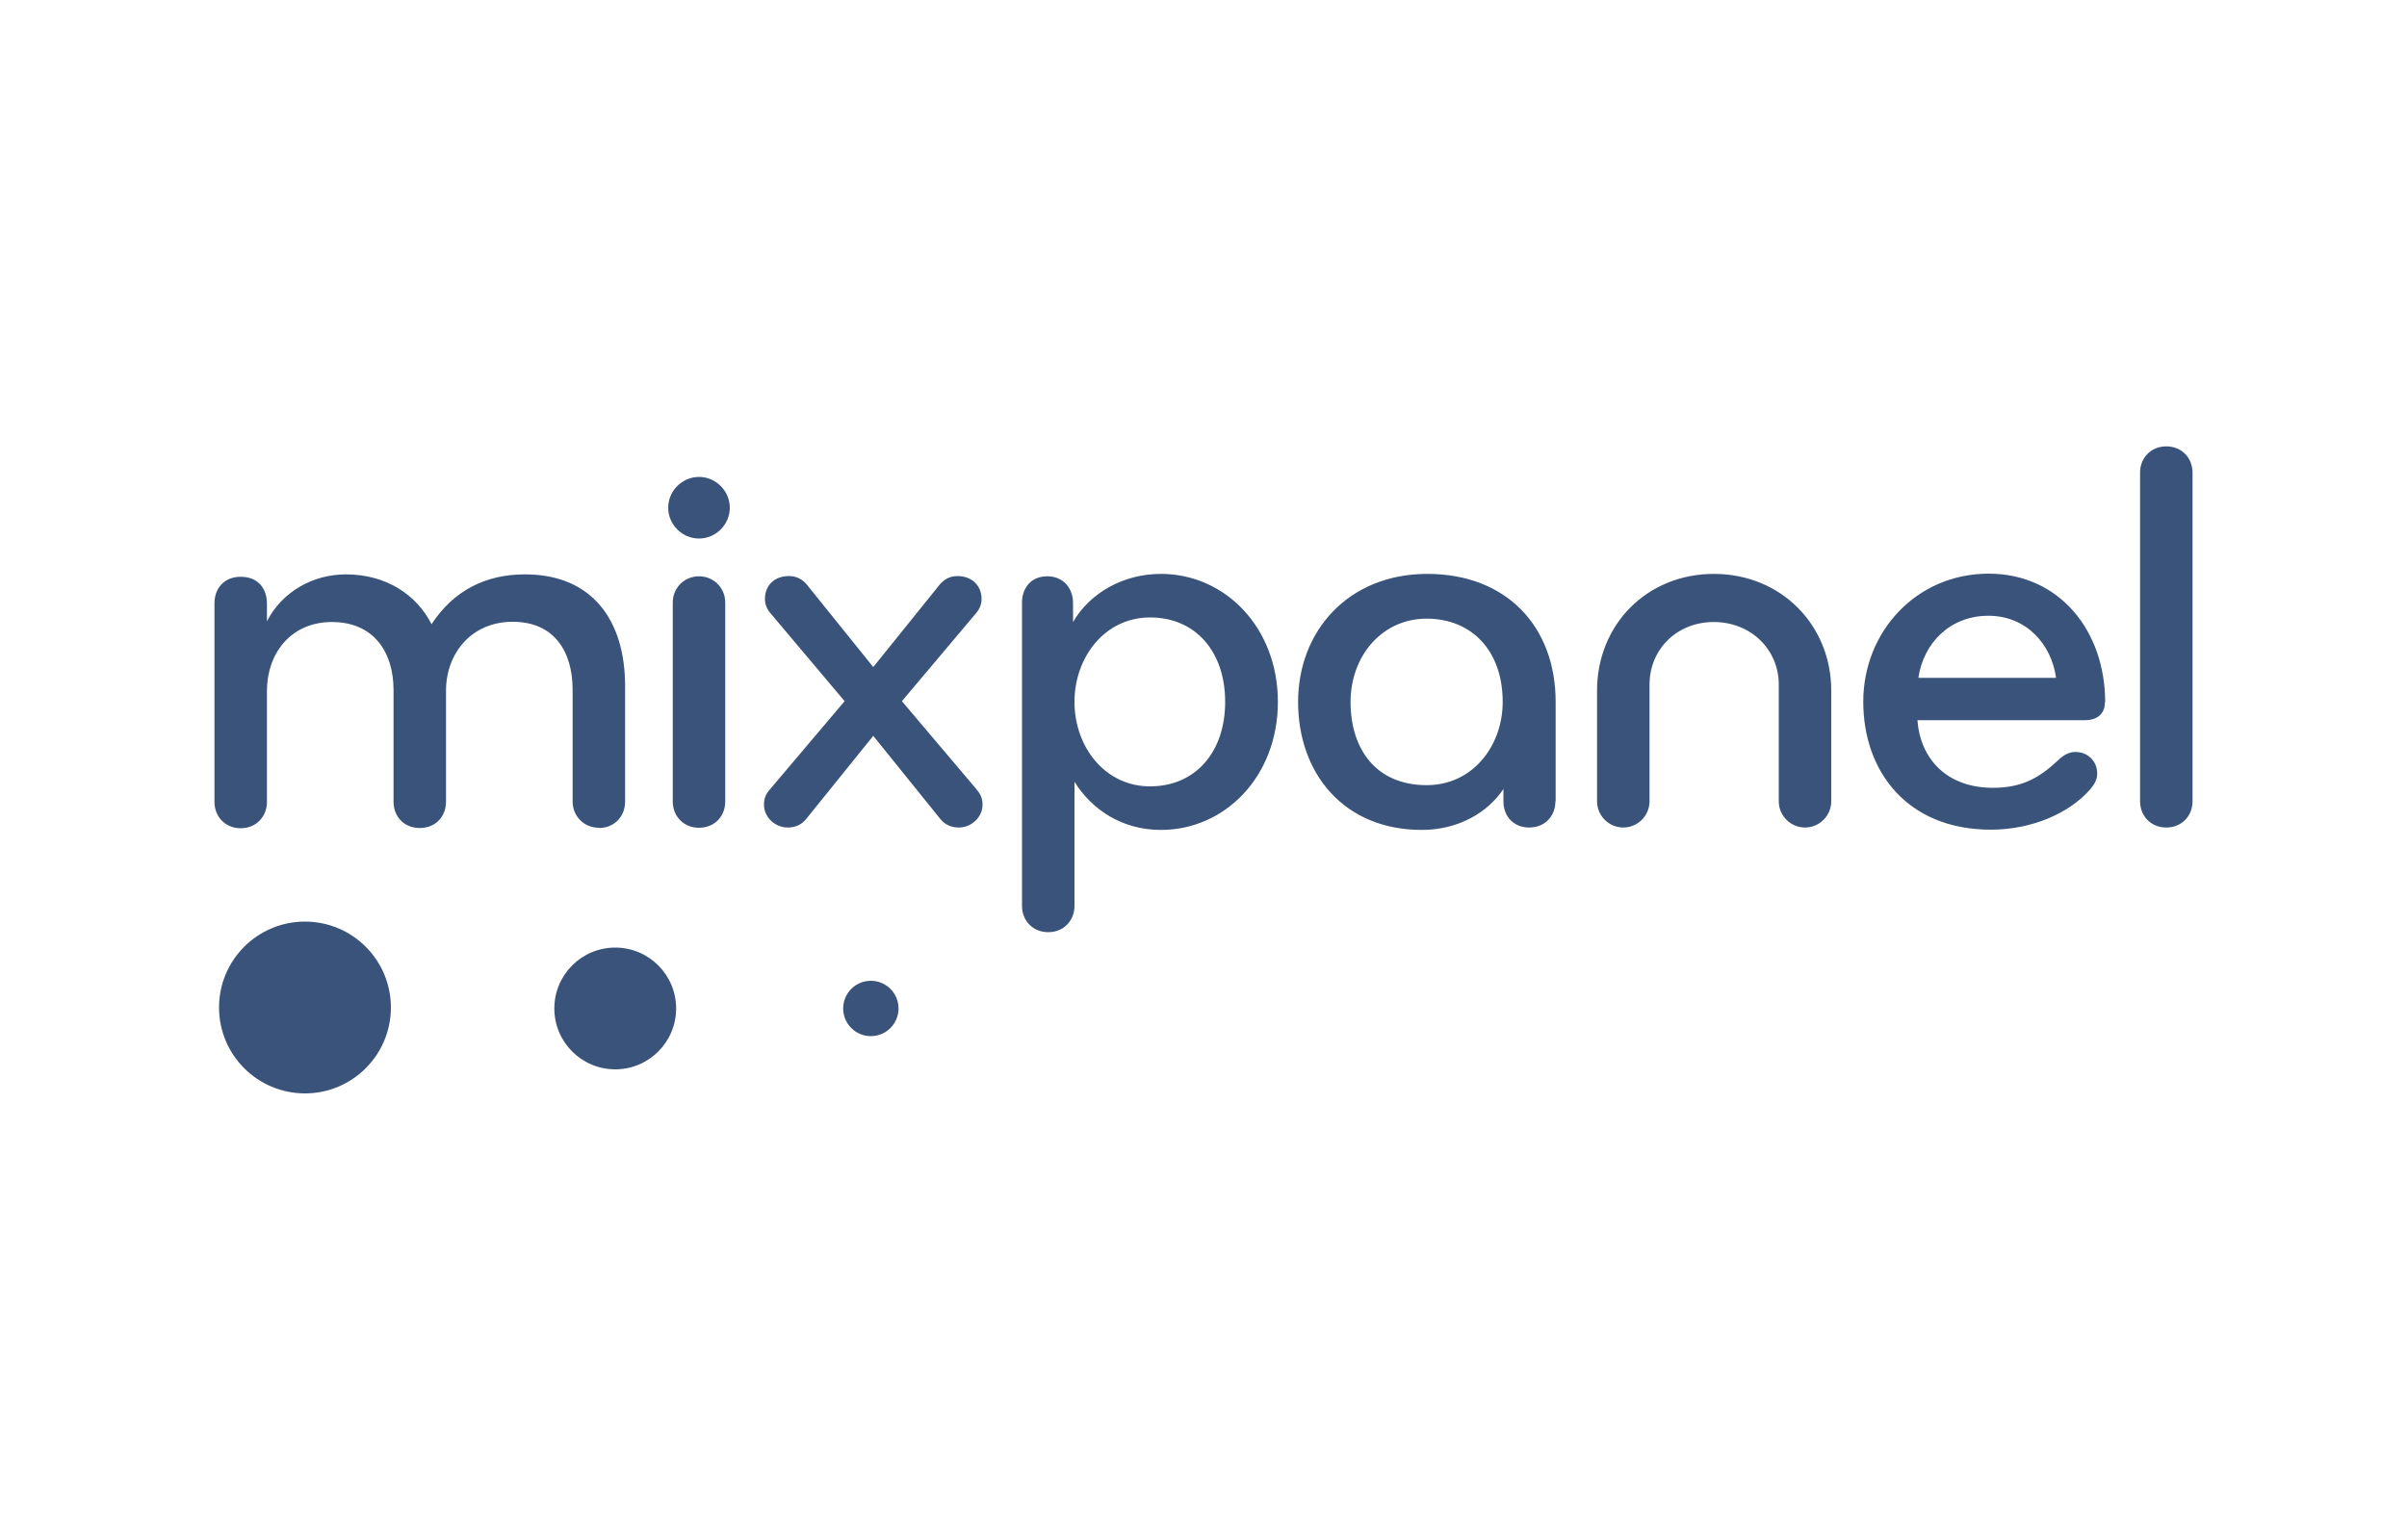 <?xml version="1.0" encoding="UTF-8"?>
<svg id="Layer_1" data-name="Layer 1" xmlns="http://www.w3.org/2000/svg" viewBox="0 0 100 64">
  <defs>
    <style>
      .cls-1 {
        fill: #3a537a;
      }
    </style>
  </defs>
  <g>
    <ellipse class="cls-1" cx="12.67" cy="41.87" rx="3.57" ry="3.57"/>
    <circle class="cls-1" cx="25.56" cy="41.91" r="2.53"/>
    <circle class="cls-1" cx="36.18" cy="41.91" r="1.15"/>
  </g>
  <path class="cls-1" d="m24.88,34.4c-.63,0-1.09-.49-1.09-1.09v-4.64c0-1.6-.77-2.83-2.49-2.83s-2.77,1.32-2.77,2.86v4.62c0,.6-.42,1.09-1.09,1.09s-1.09-.49-1.09-1.09v-4.64c0-1.6-.84-2.83-2.56-2.83s-2.7,1.32-2.7,2.86v4.62c0,.6-.44,1.09-1.09,1.09s-1.09-.49-1.09-1.09v-8.25c0-.65.42-1.11,1.09-1.11.74,0,1.09.51,1.09,1.11v.74c.63-1.23,1.91-1.95,3.28-1.95,1.67,0,2.93.84,3.56,2.07.91-1.39,2.23-2.07,3.88-2.07,2.81,0,4.16,1.93,4.16,4.64v4.81c0,.6-.44,1.09-1.09,1.09h0Zm4.16-14.58c.7,0,1.28.58,1.28,1.28s-.58,1.28-1.28,1.28-1.28-.58-1.28-1.28.58-1.28,1.28-1.28Zm0,14.58c-.65,0-1.09-.49-1.09-1.09v-8.27c0-.6.47-1.09,1.09-1.09s1.09.49,1.09,1.09v8.27c0,.61-.44,1.09-1.09,1.09Zm7.25-6.69l2.77-3.44c.19-.21.42-.33.72-.33.6,0,1,.4,1,.95,0,.21-.07.42-.26.63l-3.05,3.62,3.09,3.65c.16.19.26.37.26.65,0,.53-.47.95-.98.95-.33,0-.58-.12-.77-.35l-2.79-3.46-2.79,3.46c-.19.23-.44.35-.77.35-.51,0-.98-.42-.98-.95,0-.28.09-.46.26-.65l3.09-3.65-3.05-3.62c-.19-.21-.26-.42-.26-.63,0-.56.39-.95,1-.95.3,0,.53.12.72.33,0,0,2.77,3.44,2.77,3.44Zm11.93,6.78c-1.56,0-2.84-.81-3.58-2v5.16c0,.6-.44,1.09-1.09,1.09s-1.09-.49-1.09-1.09v-12.61c0-.6.37-1.09,1.05-1.09s1.07.51,1.07,1.11v.79c.7-1.21,2.09-2,3.65-2,2.67,0,4.86,2.23,4.86,5.32s-2.19,5.32-4.86,5.32h0Zm-.44-8.83c-1.88,0-3.14,1.65-3.14,3.51s1.26,3.51,3.14,3.51,3.12-1.42,3.12-3.51-1.23-3.51-3.12-3.51h0Zm16.84,7.64c0,.6-.42,1.09-1.09,1.09s-1.07-.49-1.07-1.09v-.51c-.65.98-1.88,1.7-3.39,1.7-3.26,0-5.14-2.37-5.14-5.32s2.09-5.32,5.37-5.32,5.33,2.18,5.33,5.32v4.13h0Zm-5.35-7.59c-1.86,0-3.16,1.56-3.16,3.46,0,2,1.09,3.46,3.16,3.46,1.93,0,3.16-1.65,3.16-3.46,0-2.14-1.3-3.46-3.16-3.46Zm11.93-1.86c2.81,0,4.88,2.14,4.88,4.85v4.6c0,.6-.49,1.09-1.09,1.09s-1.09-.49-1.09-1.09v-4.85c0-1.46-1.16-2.6-2.7-2.6s-2.67,1.14-2.67,2.6v4.85c0,.6-.49,1.09-1.09,1.09s-1.09-.49-1.09-1.09v-4.6c0-2.72,2.05-4.85,4.86-4.85Zm16.25,5.34c0,.37-.21.74-.84.74h-6.95c.12,1.6,1.21,2.81,3.14,2.81,1.21,0,1.93-.42,2.7-1.14.19-.19.44-.35.72-.35.49,0,.91.35.91.91,0,.23-.12.44-.28.63-.88,1.02-2.46,1.69-4.14,1.69-3.46,0-5.3-2.41-5.3-5.32s2.21-5.32,5.21-5.32c2.93,0,4.84,2.37,4.84,5.34h0Zm-4.84-3.6c-1.6,0-2.7,1.14-2.91,2.58h5.72c-.19-1.39-1.23-2.58-2.81-2.58h0Zm7.39,8.8c-.65,0-1.09-.49-1.09-1.09v-13.66c0-.6.44-1.09,1.09-1.09s1.09.49,1.09,1.09v13.66c0,.6-.44,1.09-1.09,1.09Z"/>
</svg>